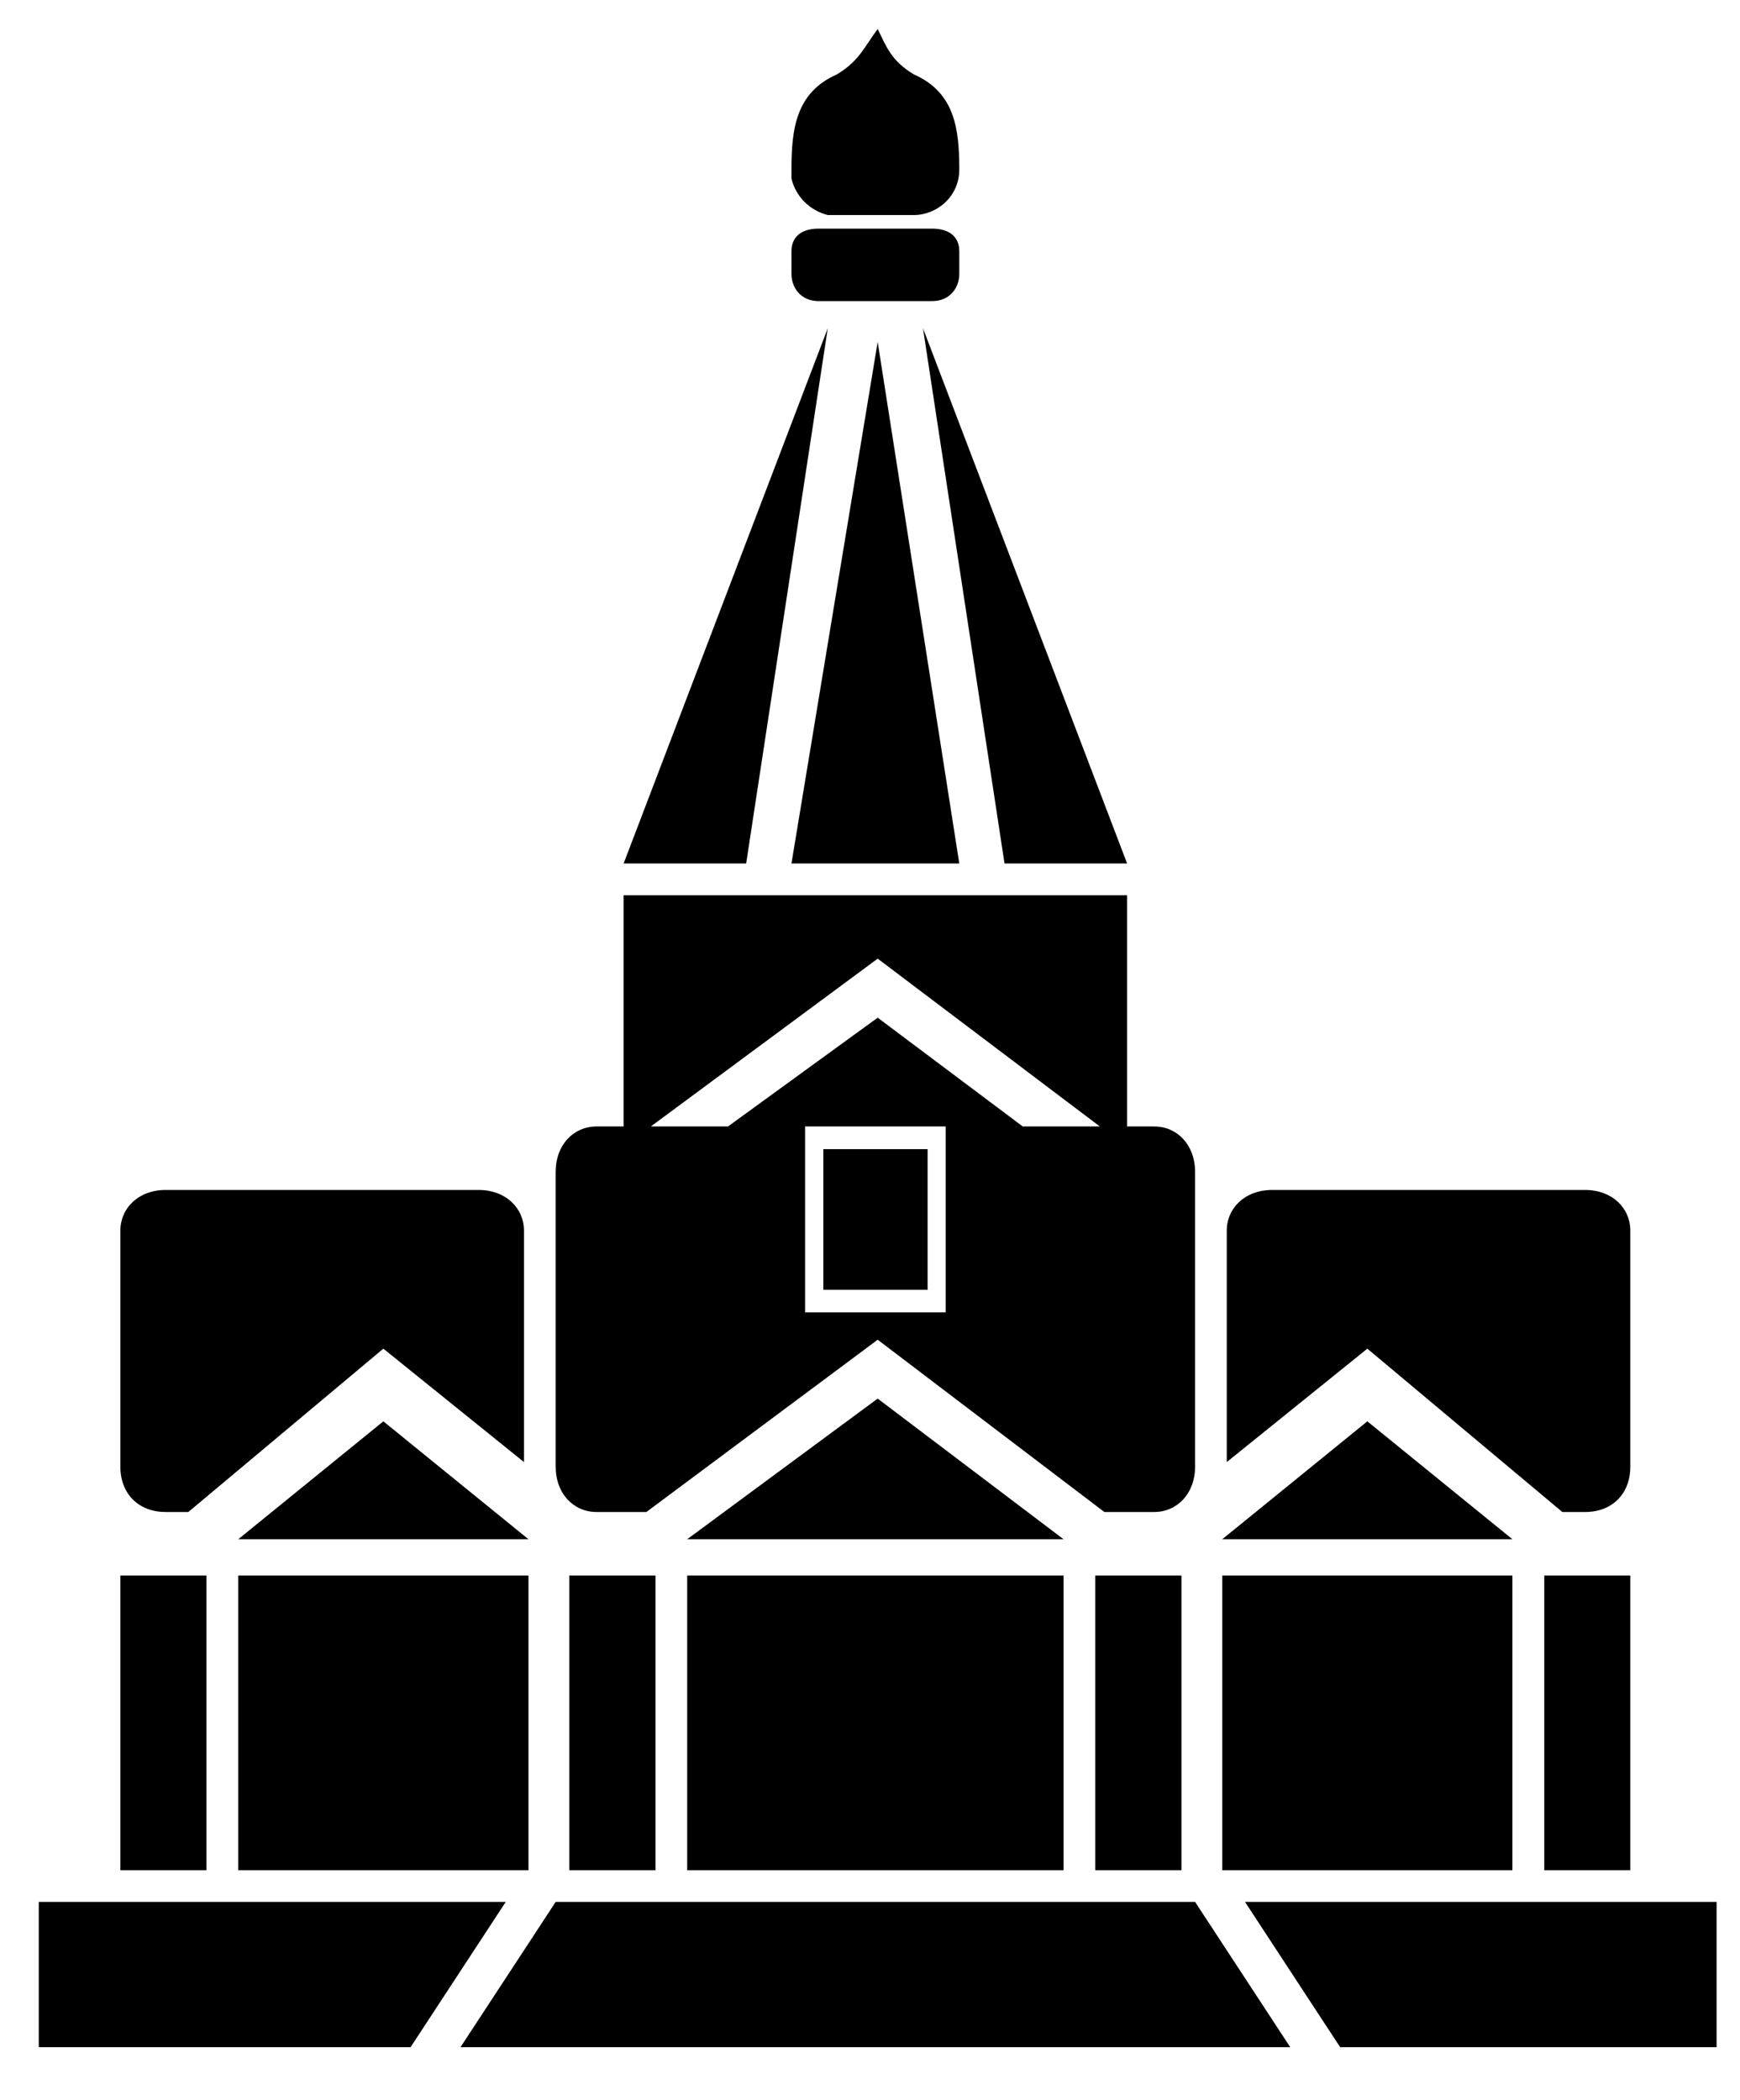 <svg width="29" height="35" viewBox="0 0 29 35" fill="none" xmlns="http://www.w3.org/2000/svg">
<path fill-rule="evenodd" clip-rule="evenodd" d="M0.646 34.117V31.696H8.429L6.843 34.117H0.646ZM7.675 34.117L9.261 31.696H12.436H19.918L21.504 34.117H13.948H7.675ZM22.336 34.117L20.75 31.696H28.61V34.117H22.336ZM2.006 31.168V26.257H3.441V31.168H2.006ZM3.971 31.168V26.257H8.808V31.168H3.971ZM9.488 31.168V26.257H10.925V31.168H9.488ZM11.453 31.168V26.257H17.726V31.168H11.453ZM18.254 31.168V26.257H19.691V31.168H18.254ZM20.371 31.168V26.257H25.207V31.168H20.371ZM25.738 31.168V26.257H27.172V31.168H25.738ZM3.971 25.652L6.389 23.687L8.808 25.652H3.971ZM11.453 25.652L14.628 23.308L17.726 25.652H11.453ZM20.371 25.652L22.789 23.687L25.207 25.652H20.371ZM2.006 24.441V20.511C2.006 20.133 2.308 19.831 2.761 19.831H7.976C8.429 19.831 8.733 20.133 8.733 20.511V24.366L6.389 22.476L3.139 25.198H2.761C2.308 25.198 2.006 24.894 2.006 24.441ZM9.261 24.441V19.53C9.261 19.077 9.562 18.773 9.941 18.773H10.394V14.92H18.785V18.773H19.238C19.616 18.773 19.918 19.077 19.918 19.53V24.441C19.918 24.894 19.616 25.198 19.238 25.198H18.406L14.628 22.327L10.773 25.198H9.941C9.562 25.198 9.261 24.894 9.261 24.441ZM26.039 25.198L22.789 22.476L20.446 24.366V20.511C20.446 20.133 20.75 19.831 21.203 19.831H26.418C26.871 19.831 27.172 20.133 27.172 20.511V24.441C27.172 24.894 26.871 25.198 26.418 25.198H26.039ZM15.761 21.871V18.773H13.418V21.871H15.761ZM13.722 21.495V19.151H15.46V21.495H13.722ZM12.133 18.773L14.628 16.96L17.046 18.773H18.331L14.628 15.976L10.847 18.773H12.133ZM10.394 14.39L13.796 5.471L12.436 14.39H10.394ZM13.191 14.39L14.628 5.698L15.988 14.39H13.191ZM16.742 14.39L15.383 5.471L18.785 14.39H16.742ZM13.191 4.565V4.186C13.191 3.959 13.343 3.81 13.644 3.81H15.534C15.836 3.81 15.988 3.959 15.988 4.186V4.565C15.988 4.791 15.836 5.018 15.534 5.018H13.644C13.343 5.018 13.191 4.791 13.191 4.565ZM13.948 3.584C13.948 3.584 13.871 3.584 13.796 3.584C13.495 3.506 13.266 3.28 13.191 2.978C13.191 2.901 13.191 2.901 13.191 2.826C13.191 2.146 13.266 1.541 13.948 1.24C14.324 1.013 14.401 0.787 14.628 0.483C14.777 0.787 14.855 1.013 15.231 1.24C15.913 1.541 15.988 2.146 15.988 2.826C15.988 3.28 15.609 3.584 15.231 3.584H13.948Z" fill="black"/>
</svg>
